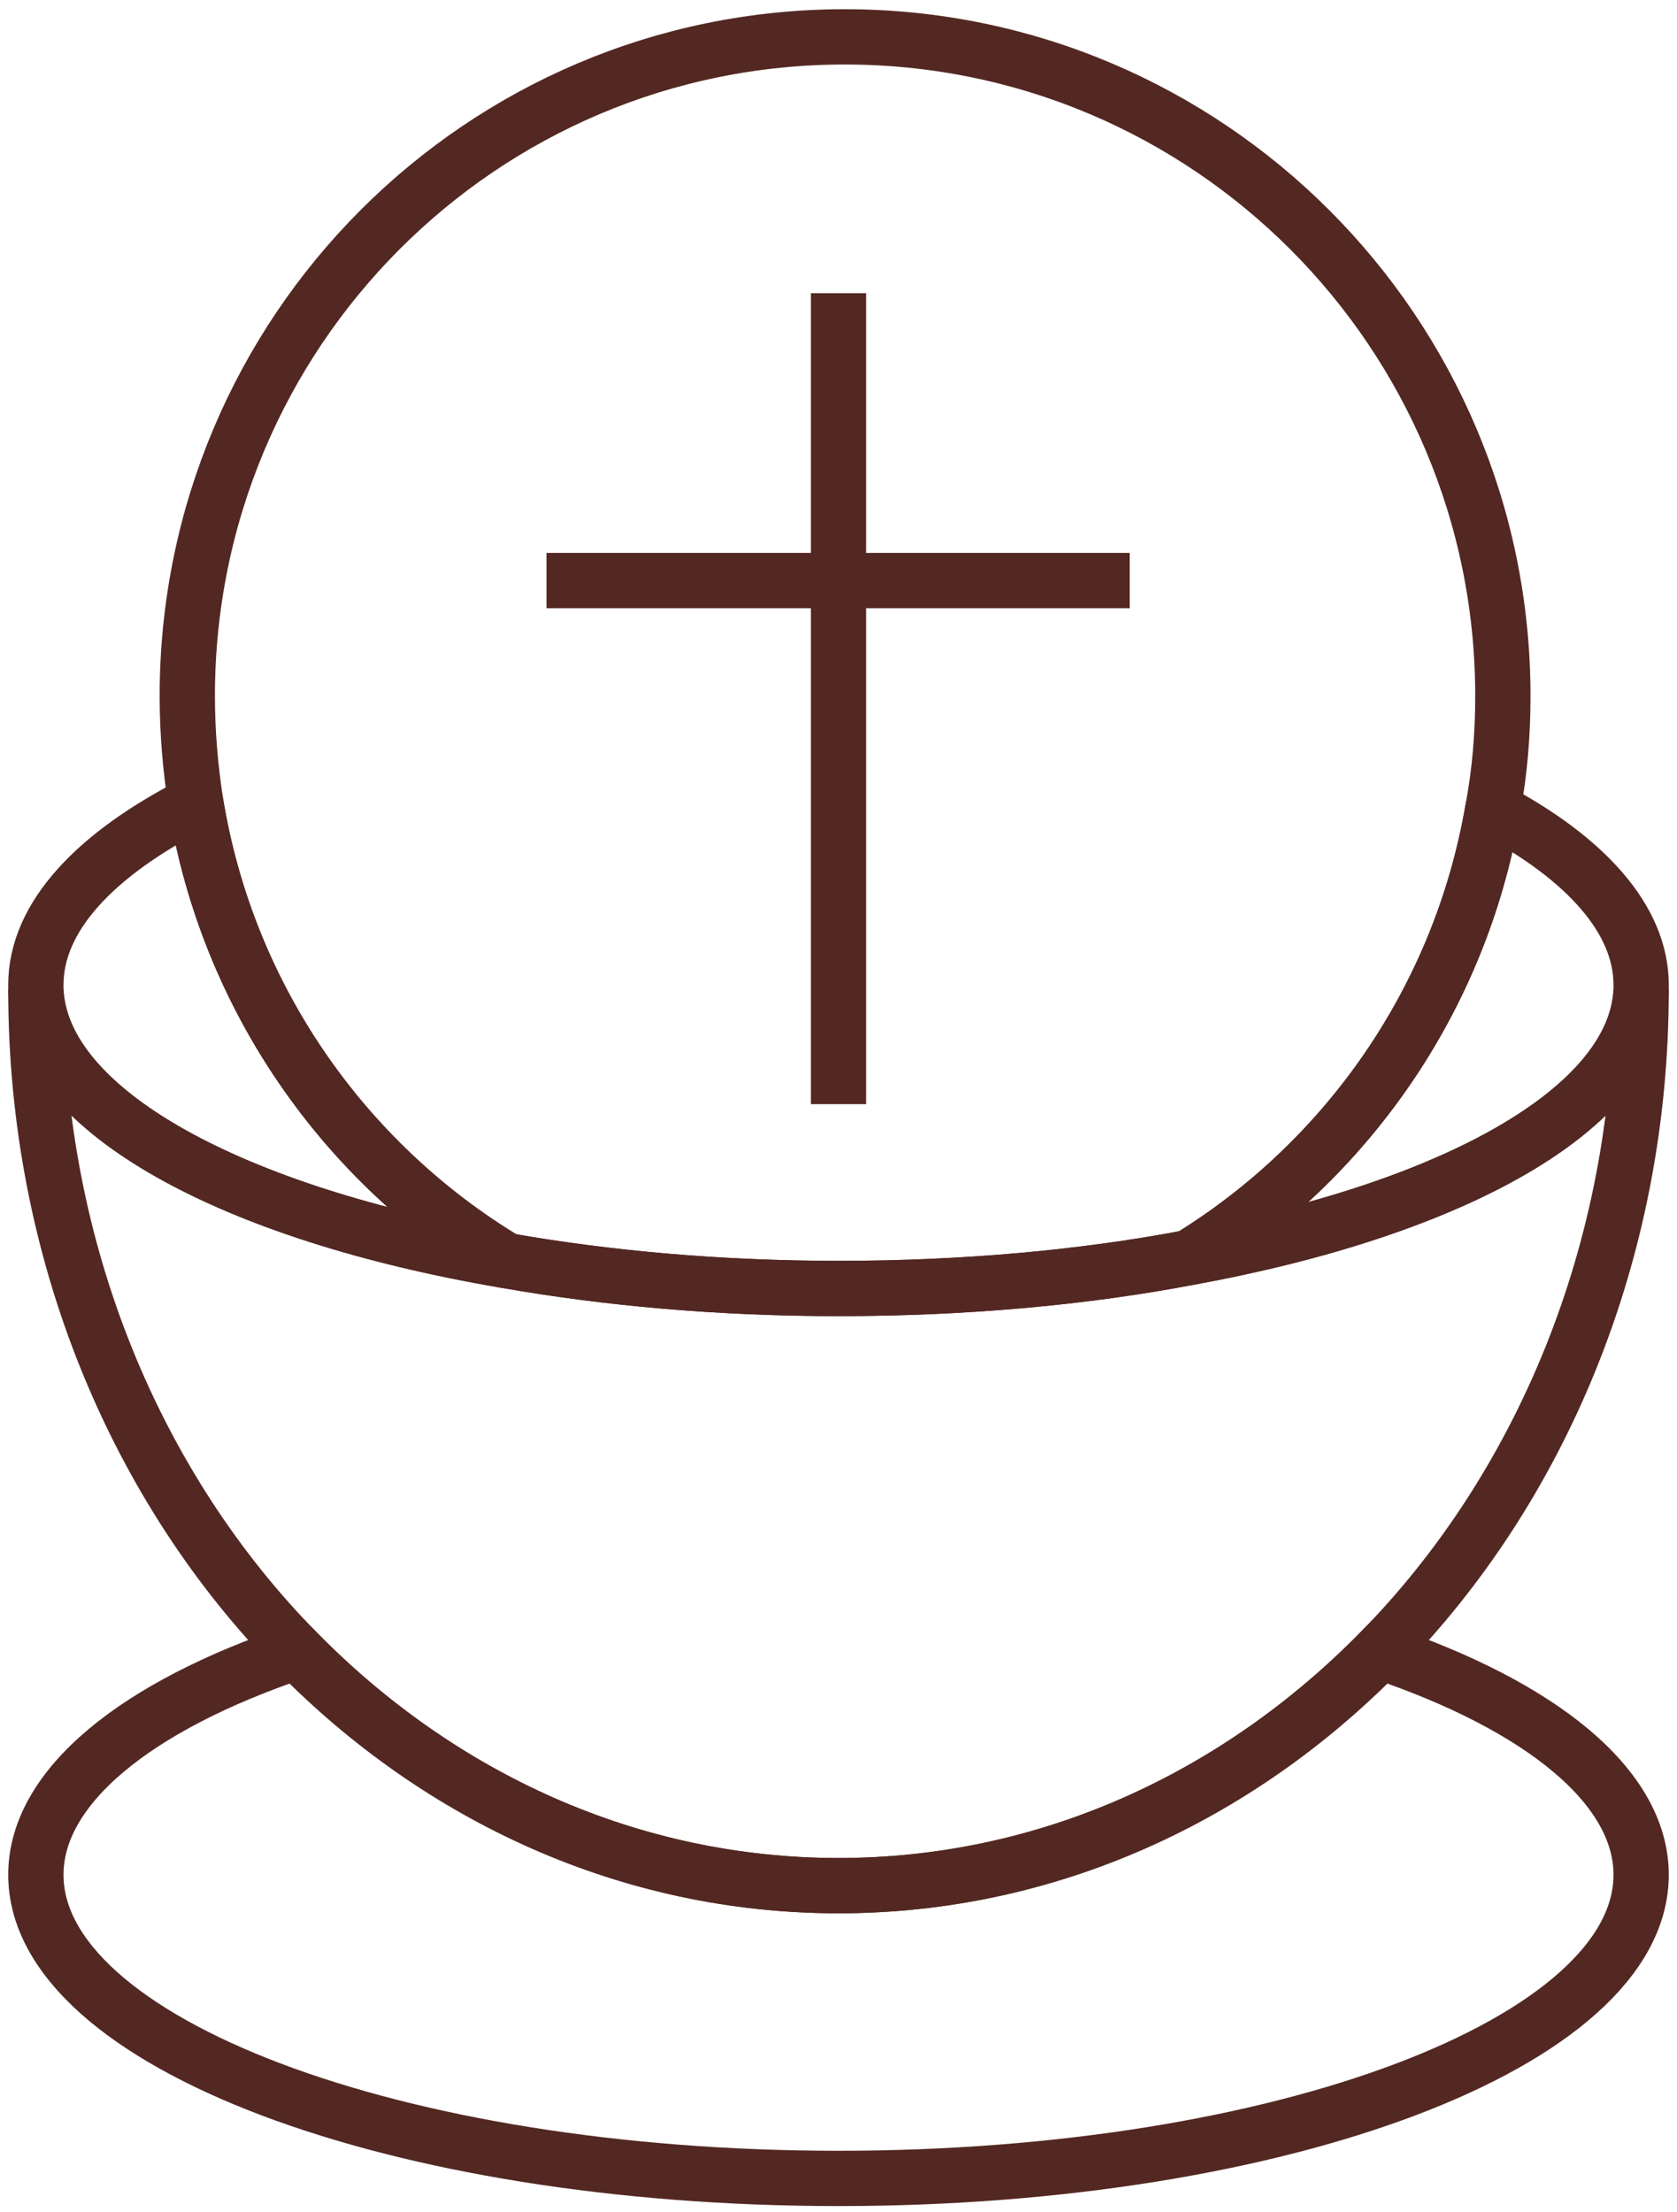 <?xml version="1.0" encoding="UTF-8"?> <svg xmlns="http://www.w3.org/2000/svg" width="91" height="120" viewBox="0 0 91 120" fill="none"><g id="Group"><g id="Group_2"><path id="Vector" d="M45.5 15.909V59.905" stroke="#532822" stroke-width="3" stroke-miterlimit="10"></path><path id="Vector_2" d="M29.655 31.499H61.304" stroke="#532822" stroke-width="3" stroke-miterlimit="10"></path></g><g id="Group_3"><path id="Vector_3" d="M81.551 37.76C81.551 39.861 81.383 41.878 81.006 43.895C79.245 54.19 73.083 62.973 64.532 68.225C58.789 69.318 52.333 69.906 45.501 69.906C39.087 69.906 32.967 69.36 27.475 68.394C18.672 63.099 12.342 54.106 10.624 43.559C10.33 41.668 10.163 39.735 10.163 37.76C10.163 18.01 26.134 2 45.836 2C65.538 2 81.551 18.01 81.551 37.76Z" stroke="#532822" stroke-width="3" stroke-miterlimit="10"></path><path id="Vector_4" d="M89.054 101.716C89.054 110.793 69.562 118.189 45.5 118.189C21.439 118.189 1.946 110.793 1.946 101.716C1.946 96.926 7.396 92.556 16.115 89.614C23.87 97.514 34.182 102.305 45.5 102.305C56.819 102.305 67.131 97.514 74.886 89.614C83.605 92.556 89.054 96.926 89.054 101.716Z" stroke="#532822" stroke-width="3" stroke-miterlimit="10"></path><path id="Vector_5" d="M27.475 68.394C12.636 65.872 2.24 60.283 1.946 53.728V53.434C1.946 49.736 5.174 46.332 10.624 43.559C12.342 54.106 18.672 63.099 27.475 68.394Z" stroke="#532822" stroke-width="3" stroke-linejoin="round"></path><path id="Vector_6" d="M89.054 53.434V53.728C88.761 60.157 78.826 65.62 64.531 68.225C73.083 62.973 79.245 54.19 81.006 43.895C86.078 46.584 89.054 49.904 89.054 53.434Z" stroke="#532822" stroke-width="3" stroke-linejoin="round"></path><path id="Vector_7" d="M89.054 53.728C89.054 67.931 83.605 80.748 74.886 89.614C67.131 97.514 56.819 102.305 45.5 102.305C34.182 102.305 23.87 97.514 16.115 89.614C7.396 80.748 1.946 67.931 1.946 53.728C2.24 60.283 12.636 65.872 27.475 68.393C32.967 69.36 39.087 69.906 45.5 69.906C52.333 69.906 58.789 69.318 64.532 68.225C78.826 65.62 88.761 60.157 89.054 53.728Z" stroke="#532822" stroke-width="3" stroke-miterlimit="10"></path></g></g></svg> 